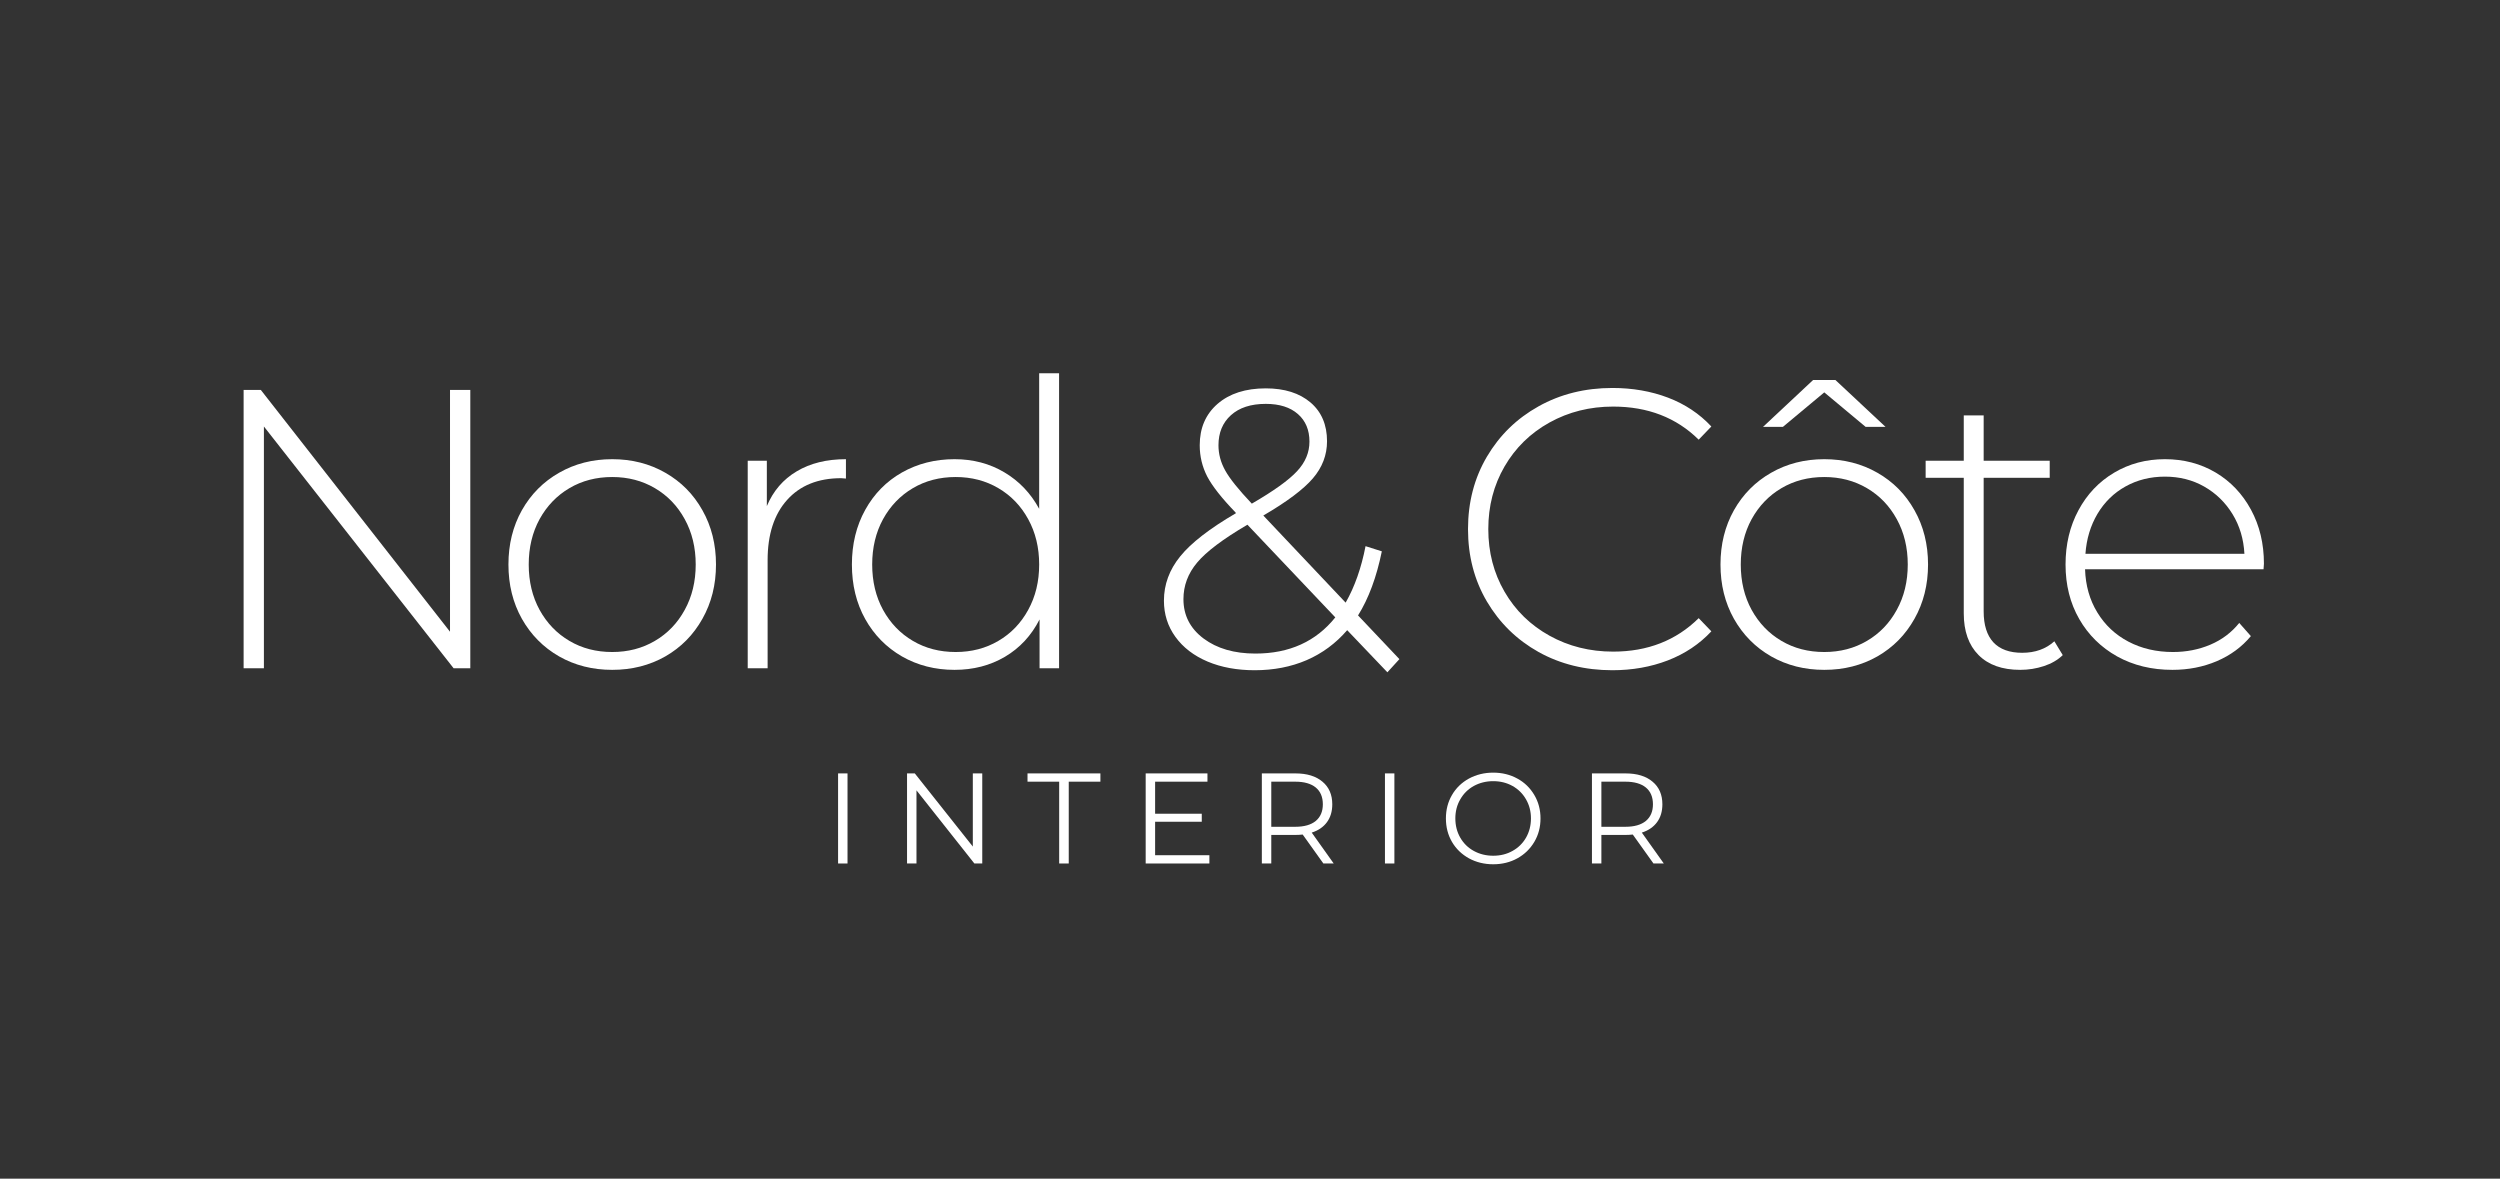 <?xml version="1.0" encoding="UTF-8"?>
<svg xmlns="http://www.w3.org/2000/svg" xmlns:xlink="http://www.w3.org/1999/xlink" width="403" zoomAndPan="magnify" viewBox="0 0 302.25 142.5" height="190" preserveAspectRatio="xMidYMid meet" version="1.0">
  <rect x="0" y="0" width="302.25" height="142.5" fill="#333333" stroke="none"/>
  <defs>
    <g></g>
  </defs>
  <g fill="#ffffff" fill-opacity="1">
    <g transform="translate(23.594, 80.797)">
      <g>
        <path d="M 33.266 -33.656 L 33.266 0 L 31.25 0 L 8.312 -29.234 L 8.312 0 L 5.859 0 L 5.859 -33.656 L 7.938 -33.656 L 30.812 -4.422 L 30.812 -33.656 Z M 33.266 -33.656 "></path>
      </g>
    </g>
  </g>
  <g fill="#ffffff" fill-opacity="1">
    <g transform="translate(59.111, 80.797)">
      <g>
        <path d="M 14.906 0.188 C 12.531 0.188 10.391 -0.352 8.484 -1.438 C 6.578 -2.531 5.078 -4.047 3.984 -5.984 C 2.898 -7.922 2.359 -10.109 2.359 -12.547 C 2.359 -14.984 2.898 -17.172 3.984 -19.109 C 5.078 -21.047 6.578 -22.555 8.484 -23.641 C 10.391 -24.734 12.531 -25.281 14.906 -25.281 C 17.281 -25.281 19.422 -24.734 21.328 -23.641 C 23.234 -22.555 24.727 -21.047 25.812 -19.109 C 26.906 -17.172 27.453 -14.984 27.453 -12.547 C 27.453 -10.109 26.906 -7.922 25.812 -5.984 C 24.727 -4.047 23.234 -2.531 21.328 -1.438 C 19.422 -0.352 17.281 0.188 14.906 0.188 Z M 14.906 -1.969 C 16.82 -1.969 18.539 -2.414 20.062 -3.312 C 21.594 -4.207 22.797 -5.457 23.672 -7.062 C 24.555 -8.664 25 -10.492 25 -12.547 C 25 -14.598 24.555 -16.426 23.672 -18.031 C 22.797 -19.633 21.594 -20.883 20.062 -21.781 C 18.539 -22.676 16.82 -23.125 14.906 -23.125 C 12.977 -23.125 11.254 -22.676 9.734 -21.781 C 8.211 -20.883 7.008 -19.633 6.125 -18.031 C 5.25 -16.426 4.812 -14.598 4.812 -12.547 C 4.812 -10.492 5.25 -8.664 6.125 -7.062 C 7.008 -5.457 8.211 -4.207 9.734 -3.312 C 11.254 -2.414 12.977 -1.969 14.906 -1.969 Z M 14.906 -1.969 "></path>
      </g>
    </g>
  </g>
  <g fill="#ffffff" fill-opacity="1">
    <g transform="translate(85.305, 80.797)">
      <g>
        <path d="M 7.406 -19.609 C 8.176 -21.441 9.379 -22.844 11.016 -23.812 C 12.648 -24.789 14.633 -25.281 16.969 -25.281 L 16.969 -22.938 L 16.391 -22.984 C 13.609 -22.984 11.43 -22.109 9.859 -20.359 C 8.285 -18.609 7.5 -16.18 7.5 -13.078 L 7.5 0 L 5.094 0 L 5.094 -25.094 L 7.406 -25.094 Z M 7.406 -19.609 "></path>
      </g>
    </g>
  </g>
  <g fill="#ffffff" fill-opacity="1">
    <g transform="translate(100.636, 80.797)">
      <g>
        <path d="M 27.406 -35.672 L 27.406 0 L 25.047 0 L 25.047 -5.906 C 24.055 -3.957 22.66 -2.453 20.859 -1.391 C 19.066 -0.336 17.035 0.188 14.766 0.188 C 12.422 0.188 10.301 -0.352 8.406 -1.438 C 6.52 -2.531 5.039 -4.035 3.969 -5.953 C 2.895 -7.879 2.359 -10.078 2.359 -12.547 C 2.359 -15.016 2.895 -17.219 3.969 -19.156 C 5.039 -21.094 6.52 -22.598 8.406 -23.672 C 10.301 -24.742 12.422 -25.281 14.766 -25.281 C 17.004 -25.281 19.016 -24.75 20.797 -23.688 C 22.578 -22.633 23.977 -21.164 25 -19.281 L 25 -35.672 Z M 14.906 -1.969 C 16.82 -1.969 18.539 -2.414 20.062 -3.312 C 21.594 -4.207 22.797 -5.457 23.672 -7.062 C 24.555 -8.664 25 -10.492 25 -12.547 C 25 -14.598 24.555 -16.426 23.672 -18.031 C 22.797 -19.633 21.594 -20.883 20.062 -21.781 C 18.539 -22.676 16.82 -23.125 14.906 -23.125 C 12.977 -23.125 11.254 -22.676 9.734 -21.781 C 8.211 -20.883 7.008 -19.633 6.125 -18.031 C 5.25 -16.426 4.812 -14.598 4.812 -12.547 C 4.812 -10.492 5.25 -8.664 6.125 -7.062 C 7.008 -5.457 8.211 -4.207 9.734 -3.312 C 11.254 -2.414 12.977 -1.969 14.906 -1.969 Z M 14.906 -1.969 "></path>
      </g>
    </g>
  </g>
  <g fill="#ffffff" fill-opacity="1">
    <g transform="translate(129.473, 80.797)">
      <g></g>
    </g>
  </g>
  <g fill="#ffffff" fill-opacity="1">
    <g transform="translate(138.219, 80.797)">
      <g>
        <path d="M 29.516 0.484 L 24.656 -4.609 C 23.281 -3.016 21.645 -1.805 19.75 -0.984 C 17.863 -0.172 15.77 0.234 13.469 0.234 C 11.344 0.234 9.445 -0.113 7.781 -0.812 C 6.113 -1.52 4.816 -2.516 3.891 -3.797 C 2.961 -5.078 2.5 -6.535 2.5 -8.172 C 2.5 -10.129 3.156 -11.914 4.469 -13.531 C 5.781 -15.156 8.023 -16.895 11.203 -18.75 L 11.156 -18.844 C 9.488 -20.57 8.348 -22.02 7.734 -23.188 C 7.129 -24.363 6.828 -25.625 6.828 -26.969 C 6.828 -29.051 7.547 -30.719 8.984 -31.969 C 10.43 -33.219 12.375 -33.844 14.812 -33.844 C 17.082 -33.844 18.883 -33.273 20.219 -32.141 C 21.551 -31.004 22.219 -29.441 22.219 -27.453 C 22.219 -25.785 21.645 -24.285 20.5 -22.953 C 19.363 -21.629 17.367 -20.133 14.516 -18.469 L 24.469 -7.938 C 25.562 -9.852 26.363 -12.129 26.875 -14.766 L 28.844 -14.141 C 28.207 -11.023 27.25 -8.441 25.969 -6.391 L 30.969 -1.109 Z M 9.094 -26.969 C 9.094 -25.914 9.363 -24.898 9.906 -23.922 C 10.445 -22.941 11.52 -21.602 13.125 -19.906 C 15.781 -21.445 17.602 -22.754 18.594 -23.828 C 19.594 -24.898 20.094 -26.094 20.094 -27.406 C 20.094 -28.812 19.629 -29.922 18.703 -30.734 C 17.773 -31.555 16.477 -31.969 14.812 -31.969 C 13.008 -31.969 11.602 -31.508 10.594 -30.594 C 9.594 -29.688 9.094 -28.477 9.094 -26.969 Z M 13.562 -1.781 C 17.664 -1.781 20.883 -3.238 23.219 -6.156 L 12.594 -17.359 C 9.645 -15.629 7.617 -14.102 6.516 -12.781 C 5.41 -11.469 4.859 -9.992 4.859 -8.359 C 4.859 -6.41 5.664 -4.828 7.281 -3.609 C 8.906 -2.391 11 -1.781 13.562 -1.781 Z M 13.562 -1.781 "></path>
      </g>
    </g>
  </g>
  <g fill="#ffffff" fill-opacity="1">
    <g transform="translate(166.094, 80.797)">
      <g></g>
    </g>
  </g>
  <g fill="#ffffff" fill-opacity="1">
    <g transform="translate(174.841, 80.797)">
      <g>
        <path d="M 20.094 0.234 C 16.789 0.234 13.816 -0.5 11.172 -1.969 C 8.535 -3.445 6.453 -5.484 4.922 -8.078 C 3.398 -10.672 2.641 -13.586 2.641 -16.828 C 2.641 -20.066 3.398 -22.984 4.922 -25.578 C 6.453 -28.172 8.535 -30.203 11.172 -31.672 C 13.816 -33.148 16.789 -33.891 20.094 -33.891 C 22.531 -33.891 24.773 -33.5 26.828 -32.719 C 28.879 -31.938 30.625 -30.773 32.062 -29.234 L 30.531 -27.641 C 27.832 -30.305 24.383 -31.641 20.188 -31.641 C 17.375 -31.641 14.812 -31 12.5 -29.719 C 10.188 -28.438 8.375 -26.664 7.062 -24.406 C 5.75 -22.145 5.094 -19.617 5.094 -16.828 C 5.094 -14.035 5.75 -11.508 7.062 -9.25 C 8.375 -6.988 10.188 -5.219 12.5 -3.938 C 14.812 -2.656 17.375 -2.016 20.188 -2.016 C 24.352 -2.016 27.801 -3.363 30.531 -6.062 L 32.062 -4.469 C 30.625 -2.926 28.867 -1.754 26.797 -0.953 C 24.734 -0.16 22.5 0.234 20.094 0.234 Z M 20.094 0.234 "></path>
      </g>
    </g>
  </g>
  <g fill="#ffffff" fill-opacity="1">
    <g transform="translate(205.648, 80.797)">
      <g>
        <path d="M 14.906 0.188 C 12.531 0.188 10.391 -0.352 8.484 -1.438 C 6.578 -2.531 5.078 -4.047 3.984 -5.984 C 2.898 -7.922 2.359 -10.109 2.359 -12.547 C 2.359 -14.984 2.898 -17.172 3.984 -19.109 C 5.078 -21.047 6.578 -22.555 8.484 -23.641 C 10.391 -24.734 12.531 -25.281 14.906 -25.281 C 17.281 -25.281 19.422 -24.734 21.328 -23.641 C 23.234 -22.555 24.727 -21.047 25.812 -19.109 C 26.906 -17.172 27.453 -14.984 27.453 -12.547 C 27.453 -10.109 26.906 -7.922 25.812 -5.984 C 24.727 -4.047 23.234 -2.531 21.328 -1.438 C 19.422 -0.352 17.281 0.188 14.906 0.188 Z M 14.906 -1.969 C 16.82 -1.969 18.539 -2.414 20.062 -3.312 C 21.594 -4.207 22.797 -5.457 23.672 -7.062 C 24.555 -8.664 25 -10.492 25 -12.547 C 25 -14.598 24.555 -16.426 23.672 -18.031 C 22.797 -19.633 21.594 -20.883 20.062 -21.781 C 18.539 -22.676 16.82 -23.125 14.906 -23.125 C 12.977 -23.125 11.254 -22.676 9.734 -21.781 C 8.211 -20.883 7.008 -19.633 6.125 -18.031 C 5.25 -16.426 4.812 -14.598 4.812 -12.547 C 4.812 -10.492 5.25 -8.664 6.125 -7.062 C 7.008 -5.457 8.211 -4.207 9.734 -3.312 C 11.254 -2.414 12.977 -1.969 14.906 -1.969 Z M 19.906 -29.188 L 14.906 -33.359 L 9.906 -29.188 L 7.5 -29.188 L 13.562 -34.859 L 16.25 -34.859 L 22.312 -29.188 Z M 19.906 -29.188 "></path>
      </g>
    </g>
  </g>
  <g fill="#ffffff" fill-opacity="1">
    <g transform="translate(231.841, 80.797)">
      <g>
        <path d="M 17.547 -1.594 C 16.941 -1.008 16.18 -0.566 15.266 -0.266 C 14.348 0.035 13.395 0.188 12.406 0.188 C 10.227 0.188 8.547 -0.41 7.359 -1.609 C 6.172 -2.805 5.578 -4.484 5.578 -6.641 L 5.578 -23.031 L 0.969 -23.031 L 0.969 -25.094 L 5.578 -25.094 L 5.578 -30.578 L 7.984 -30.578 L 7.984 -25.094 L 15.969 -25.094 L 15.969 -23.031 L 7.984 -23.031 L 7.984 -6.875 C 7.984 -5.238 8.375 -3.992 9.156 -3.141 C 9.945 -2.297 11.109 -1.875 12.641 -1.875 C 14.211 -1.875 15.508 -2.336 16.531 -3.266 Z M 17.547 -1.594 "></path>
      </g>
    </g>
  </g>
  <g fill="#ffffff" fill-opacity="1">
    <g transform="translate(247.365, 80.797)">
      <g>
        <path d="M 26.297 -11.969 L 4.719 -11.969 C 4.781 -10.008 5.273 -8.27 6.203 -6.75 C 7.129 -5.227 8.383 -4.051 9.969 -3.219 C 11.562 -2.383 13.352 -1.969 15.344 -1.969 C 16.969 -1.969 18.477 -2.266 19.875 -2.859 C 21.27 -3.453 22.43 -4.328 23.359 -5.484 L 24.766 -3.891 C 23.672 -2.578 22.297 -1.566 20.641 -0.859 C 18.992 -0.16 17.207 0.188 15.281 0.188 C 12.781 0.188 10.551 -0.352 8.594 -1.438 C 6.645 -2.531 5.117 -4.035 4.016 -5.953 C 2.91 -7.879 2.359 -10.078 2.359 -12.547 C 2.359 -14.984 2.879 -17.172 3.922 -19.109 C 4.961 -21.047 6.395 -22.555 8.219 -23.641 C 10.051 -24.734 12.102 -25.281 14.375 -25.281 C 16.645 -25.281 18.688 -24.742 20.5 -23.672 C 22.312 -22.598 23.738 -21.098 24.781 -19.172 C 25.82 -17.254 26.344 -15.078 26.344 -12.641 Z M 14.375 -23.172 C 12.613 -23.172 11.023 -22.773 9.609 -21.984 C 8.203 -21.203 7.07 -20.098 6.219 -18.672 C 5.375 -17.242 4.891 -15.633 4.766 -13.844 L 23.984 -13.844 C 23.891 -15.633 23.41 -17.234 22.547 -18.641 C 21.68 -20.055 20.539 -21.164 19.125 -21.969 C 17.719 -22.77 16.133 -23.172 14.375 -23.172 Z M 14.375 -23.172 "></path>
      </g>
    </g>
  </g>
  <g fill="#ffffff" fill-opacity="1">
    <g transform="translate(272.453, 80.797)">
      <g></g>
    </g>
  </g>
  <g fill="#ffffff" fill-opacity="1">
    <g transform="translate(99.543, 104.396)">
      <g>
        <path d="M 1.781 -10.891 L 2.922 -10.891 L 2.922 0 L 1.781 0 Z M 1.781 -10.891 "></path>
      </g>
    </g>
  </g>
  <g fill="#ffffff" fill-opacity="1">
    <g transform="translate(107.88, 104.396)">
      <g>
        <path d="M 10.875 -10.891 L 10.875 0 L 9.922 0 L 2.922 -8.844 L 2.922 0 L 1.781 0 L 1.781 -10.891 L 2.719 -10.891 L 9.734 -2.047 L 9.734 -10.891 Z M 10.875 -10.891 "></path>
      </g>
    </g>
  </g>
  <g fill="#ffffff" fill-opacity="1">
    <g transform="translate(124.164, 104.396)">
      <g>
        <path d="M 3.891 -9.891 L 0.062 -9.891 L 0.062 -10.891 L 8.875 -10.891 L 8.875 -9.891 L 5.047 -9.891 L 5.047 0 L 3.891 0 Z M 3.891 -9.891 "></path>
      </g>
    </g>
  </g>
  <g fill="#ffffff" fill-opacity="1">
    <g transform="translate(136.731, 104.396)">
      <g>
        <path d="M 9.484 -1 L 9.484 0 L 1.781 0 L 1.781 -10.891 L 9.25 -10.891 L 9.25 -9.891 L 2.922 -9.891 L 2.922 -6.016 L 8.562 -6.016 L 8.562 -5.047 L 2.922 -5.047 L 2.922 -1 Z M 9.484 -1 "></path>
      </g>
    </g>
  </g>
  <g fill="#ffffff" fill-opacity="1">
    <g transform="translate(150.776, 104.396)">
      <g>
        <path d="M 9.219 0 L 6.719 -3.5 C 6.438 -3.469 6.145 -3.453 5.844 -3.453 L 2.922 -3.453 L 2.922 0 L 1.781 0 L 1.781 -10.891 L 5.844 -10.891 C 7.238 -10.891 8.328 -10.555 9.109 -9.891 C 9.898 -9.234 10.297 -8.32 10.297 -7.156 C 10.297 -6.301 10.082 -5.582 9.656 -5 C 9.227 -4.414 8.613 -3.992 7.812 -3.734 L 10.469 0 Z M 5.828 -4.438 C 6.898 -4.438 7.723 -4.672 8.297 -5.141 C 8.867 -5.617 9.156 -6.289 9.156 -7.156 C 9.156 -8.039 8.867 -8.719 8.297 -9.188 C 7.723 -9.656 6.898 -9.891 5.828 -9.891 L 2.922 -9.891 L 2.922 -4.438 Z M 5.828 -4.438 "></path>
      </g>
    </g>
  </g>
  <g fill="#ffffff" fill-opacity="1">
    <g transform="translate(165.66, 104.396)">
      <g>
        <path d="M 1.781 -10.891 L 2.922 -10.891 L 2.922 0 L 1.781 0 Z M 1.781 -10.891 "></path>
      </g>
    </g>
  </g>
  <g fill="#ffffff" fill-opacity="1">
    <g transform="translate(173.998, 104.396)">
      <g>
        <path d="M 6.531 0.094 C 5.457 0.094 4.477 -0.145 3.594 -0.625 C 2.719 -1.113 2.035 -1.773 1.547 -2.609 C 1.055 -3.453 0.812 -4.398 0.812 -5.453 C 0.812 -6.492 1.055 -7.438 1.547 -8.281 C 2.035 -9.125 2.719 -9.785 3.594 -10.266 C 4.477 -10.742 5.457 -10.984 6.531 -10.984 C 7.613 -10.984 8.586 -10.742 9.453 -10.266 C 10.316 -9.797 11 -9.133 11.5 -8.281 C 12 -7.438 12.25 -6.492 12.25 -5.453 C 12.25 -4.398 12 -3.453 11.5 -2.609 C 11 -1.766 10.316 -1.102 9.453 -0.625 C 8.586 -0.145 7.613 0.094 6.531 0.094 Z M 6.531 -0.938 C 7.395 -0.938 8.172 -1.129 8.859 -1.516 C 9.555 -1.898 10.102 -2.438 10.5 -3.125 C 10.895 -3.82 11.094 -4.598 11.094 -5.453 C 11.094 -6.297 10.895 -7.062 10.5 -7.75 C 10.102 -8.445 9.555 -8.988 8.859 -9.375 C 8.172 -9.758 7.395 -9.953 6.531 -9.953 C 5.676 -9.953 4.895 -9.758 4.188 -9.375 C 3.488 -8.988 2.941 -8.445 2.547 -7.75 C 2.148 -7.062 1.953 -6.297 1.953 -5.453 C 1.953 -4.598 2.148 -3.82 2.547 -3.125 C 2.941 -2.438 3.488 -1.898 4.188 -1.516 C 4.895 -1.129 5.676 -0.938 6.531 -0.938 Z M 6.531 -0.938 "></path>
      </g>
    </g>
  </g>
  <g fill="#ffffff" fill-opacity="1">
    <g transform="translate(190.685, 104.396)">
      <g>
        <path d="M 9.219 0 L 6.719 -3.5 C 6.438 -3.469 6.145 -3.453 5.844 -3.453 L 2.922 -3.453 L 2.922 0 L 1.781 0 L 1.781 -10.891 L 5.844 -10.891 C 7.238 -10.891 8.328 -10.555 9.109 -9.891 C 9.898 -9.234 10.297 -8.32 10.297 -7.156 C 10.297 -6.301 10.082 -5.582 9.656 -5 C 9.227 -4.414 8.613 -3.992 7.812 -3.734 L 10.469 0 Z M 5.828 -4.438 C 6.898 -4.438 7.723 -4.672 8.297 -5.141 C 8.867 -5.617 9.156 -6.289 9.156 -7.156 C 9.156 -8.039 8.867 -8.719 8.297 -9.188 C 7.723 -9.656 6.898 -9.891 5.828 -9.891 L 2.922 -9.891 L 2.922 -4.438 Z M 5.828 -4.438 "></path>
      </g>
    </g>
  </g>
</svg>
